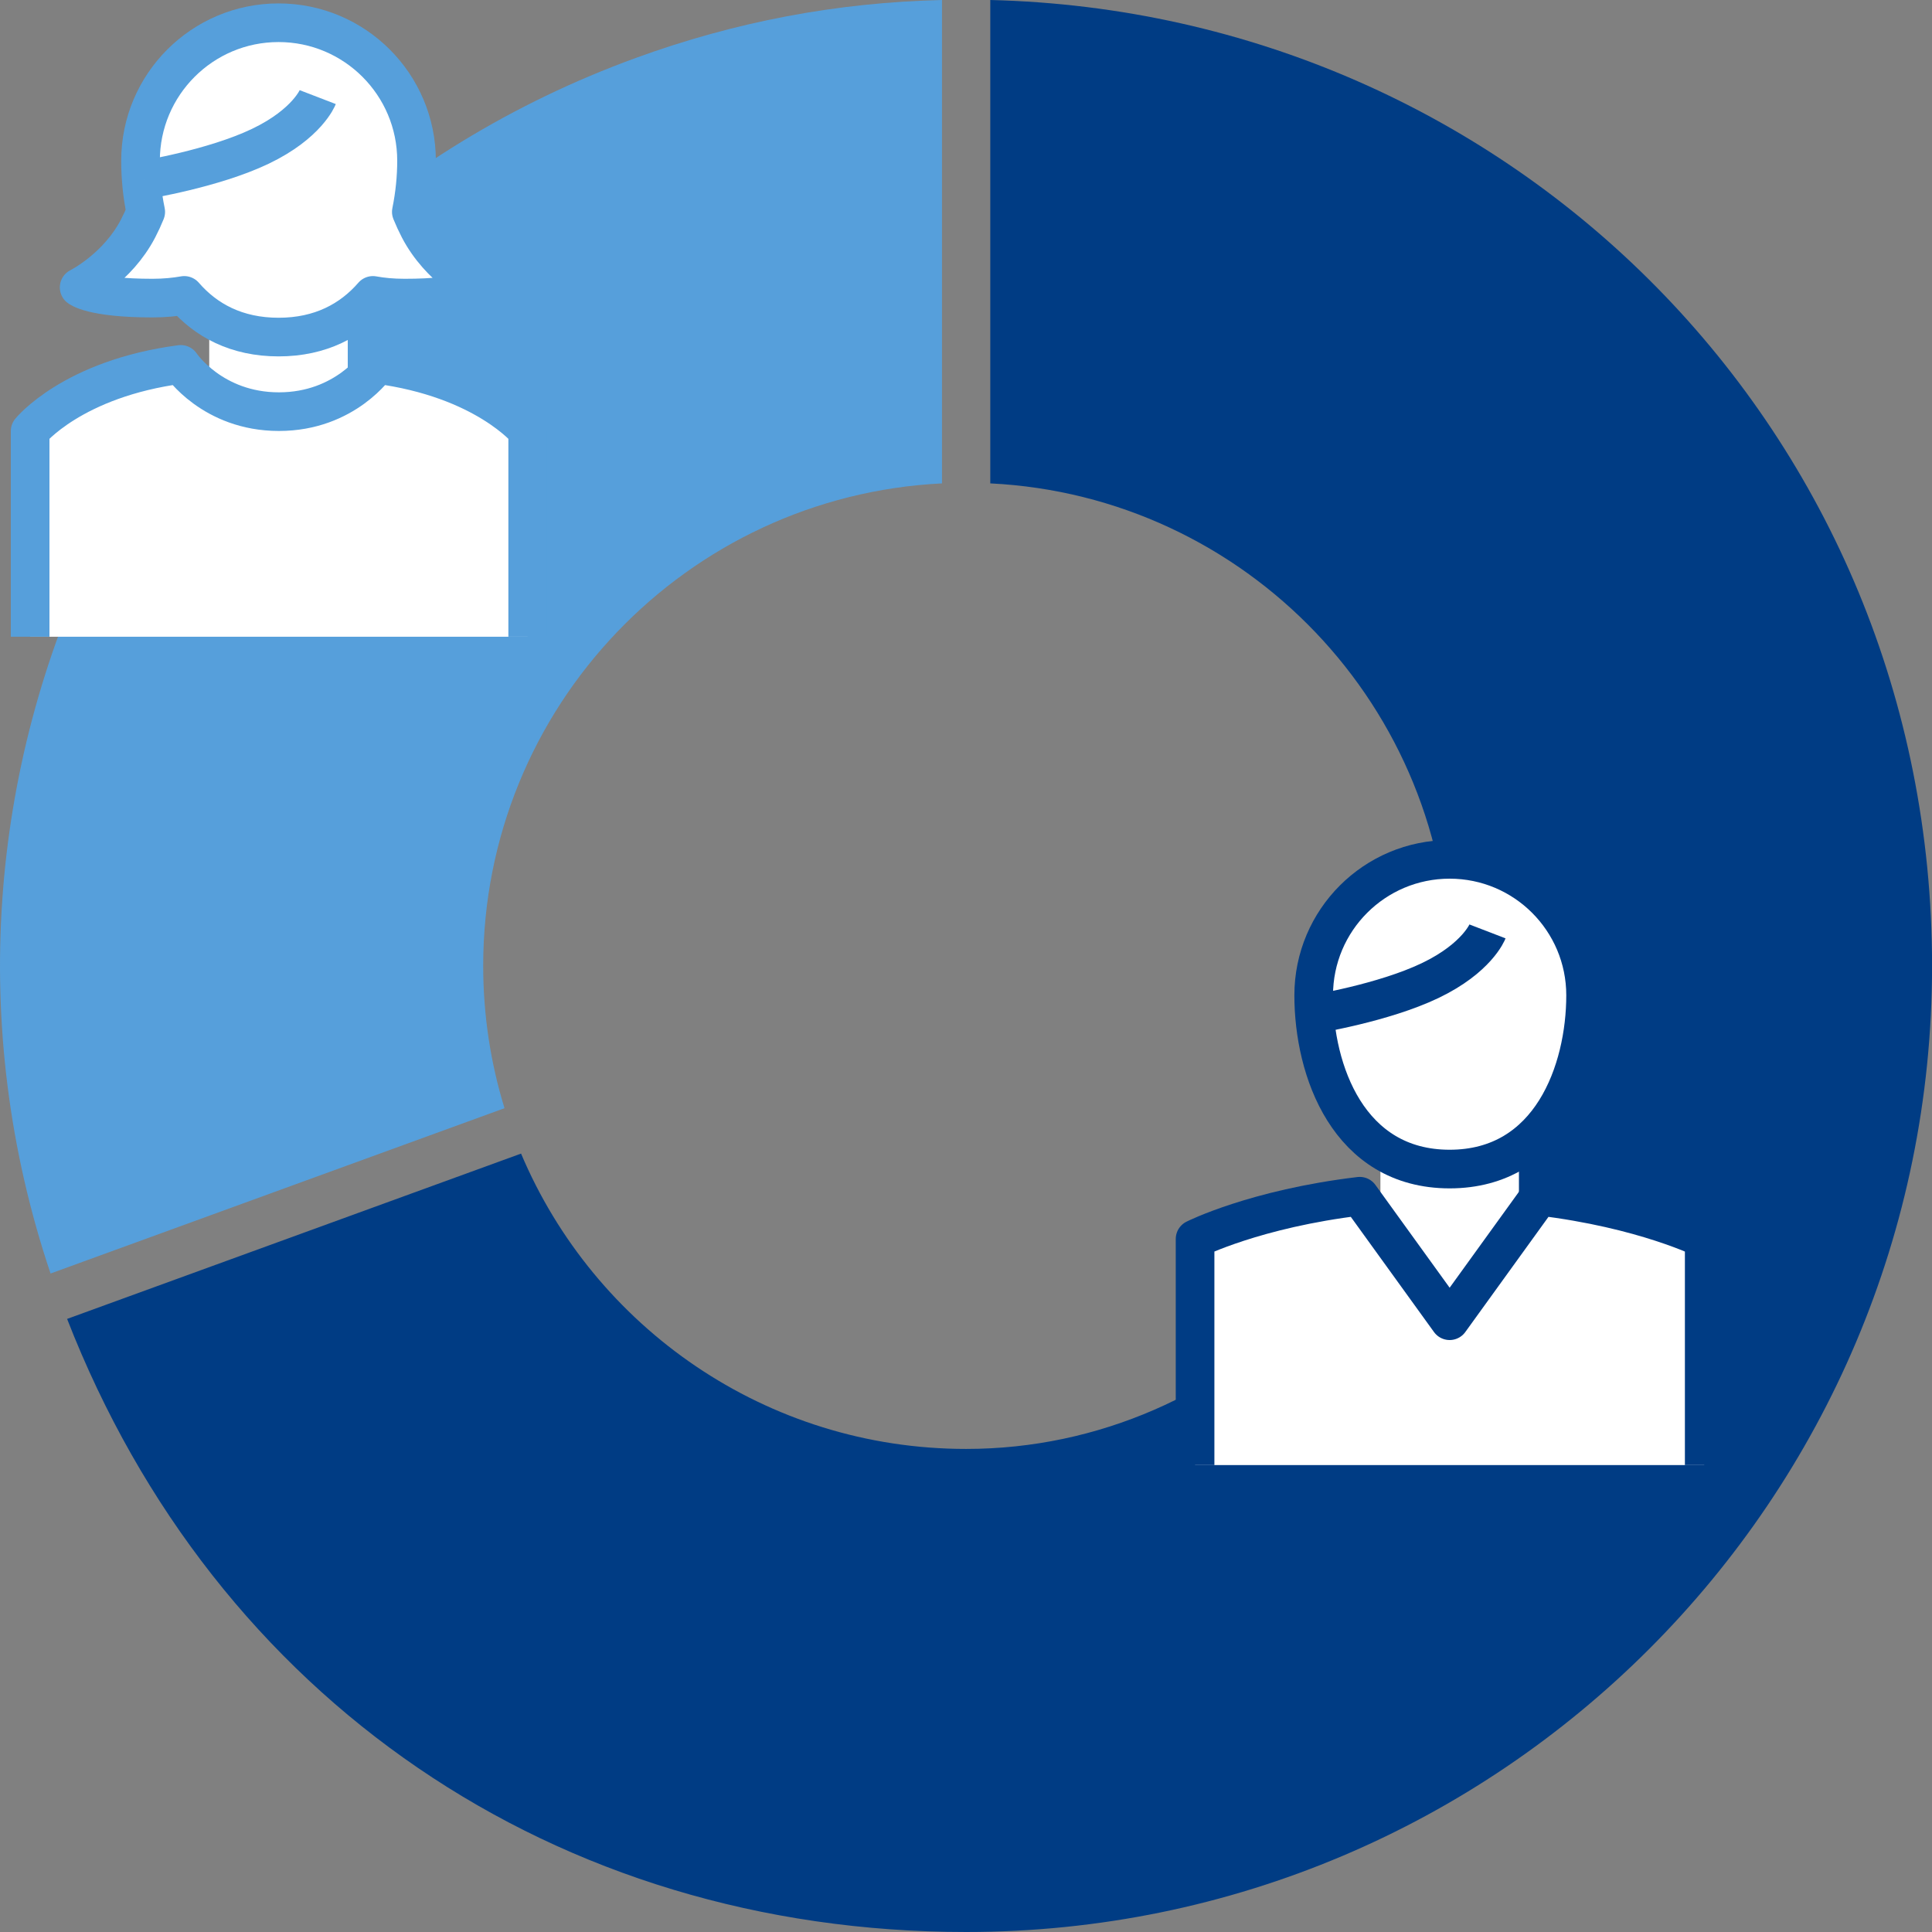 <?xml version="1.0" encoding="UTF-8"?>
<svg id="_レイヤー_2" data-name="レイヤー 2" xmlns="http://www.w3.org/2000/svg" viewBox="0 0 300 300">
  <rect x="0" y="0" width="300" height="300" fill="#808080" stroke="none"/>
  <defs>
    <style>
      .cls-1 {
        fill: none;
      }

      .cls-1, .cls-2, .cls-3 {
        stroke-linejoin: round;
        stroke-width: 6px;
      }

      .cls-1, .cls-3 {
        stroke: #003c84;
      }

      .cls-2 {
        stroke: #569fdb;
      }

      .cls-2, .cls-3, .cls-4 {
        fill: #fff;
      }

      .cls-5 {
        fill: #569fdb;
      }

      .cls-5, .cls-4, .cls-6 {
        stroke-width: 0px;
      }

      .cls-6 {
        fill: #003c84;
      }
    </style>
  </defs>
  <g id="_レイヤー_1-2" data-name="レイヤー 1">
    <g>
      <path class="cls-5" d="M75.03,149.98c0-40.17,31.57-72.96,71.24-74.92V0c-16.37.39-32.07,3.36-47.55,9C22.06,36.91-18.02,120.84,7.85,197.75l70.49-25.67c-2.15-6.99-3.31-14.41-3.31-22.11Z"/>
      <path class="cls-6" d="M153.77,0v75.06c39.67,1.95,71.24,34.75,71.24,74.92s-33.57,75.01-74.99,75.01c-31.08,0-57.74-18.91-69.11-45.86l-70.49,25.67c22.99,59.04,75.84,95.2,139.61,95.2,82.83,0,149.98-67.17,149.98-150.02S234.87,1.99,153.77,0Z"/>
    </g>
    <g>
      <rect class="cls-4" x="32.49" y="47.96" width="21.51" height="18.98"/>
      <path class="cls-2" d="M81.94,98.87v-31.93s-6.56-8.14-23.39-10.36c0,0-4.9,7.34-15.24,7.34s-15.24-7.34-15.24-7.34c-16.83,2.22-23.39,10.36-23.39,10.36v31.93"/>
      <path class="cls-2" d="M74.21,44.63s-5.93-2.95-9.15-9.15c-.44-.85-.84-1.72-1.19-2.58.55-2.69.81-5.4.81-7.94,0-11.84-9.6-21.43-21.43-21.43s-21.43,9.6-21.43,21.43c0,2.54.25,5.25.81,7.94-.35.87-.75,1.73-1.19,2.58-3.22,6.2-9.15,9.15-9.15,9.15,0,0,1.94,1.66,11.37,1.66,1.92,0,3.55-.17,4.95-.42,3.36,3.88,8.13,6.47,14.65,6.47s11.29-2.6,14.65-6.47c1.4.26,3.03.42,4.94.42,9.43,0,11.37-1.66,11.37-1.66Z"/>
      <path class="cls-2" d="M49.34,15.08s-1.59,4.13-8.9,7.63c-7.31,3.5-18.09,5.23-18.09,5.23"/>
    </g>
    <g>
      <rect class="cls-4" x="214.35" y="179.98" width="21.51" height="23.95"/>
      <path class="cls-3" d="M264.63,227.5v-35.11s-9.33-4.69-25.57-6.64l-13.96,19.33-13.96-19.33c-16.25,1.94-25.57,6.64-25.57,6.64v35.11"/>
      <path class="cls-3" d="M246.21,154.55c0,11.66-5.38,26.98-21.11,26.98s-21.11-15.32-21.11-26.98,9.45-21.11,21.11-21.11,21.11,9.45,21.11,21.11Z"/>
      <path class="cls-1" d="M230.98,144.63s-1.59,4.13-8.9,7.63-18.09,5.23-18.09,5.23"/>
    </g>
  </g>
</svg>